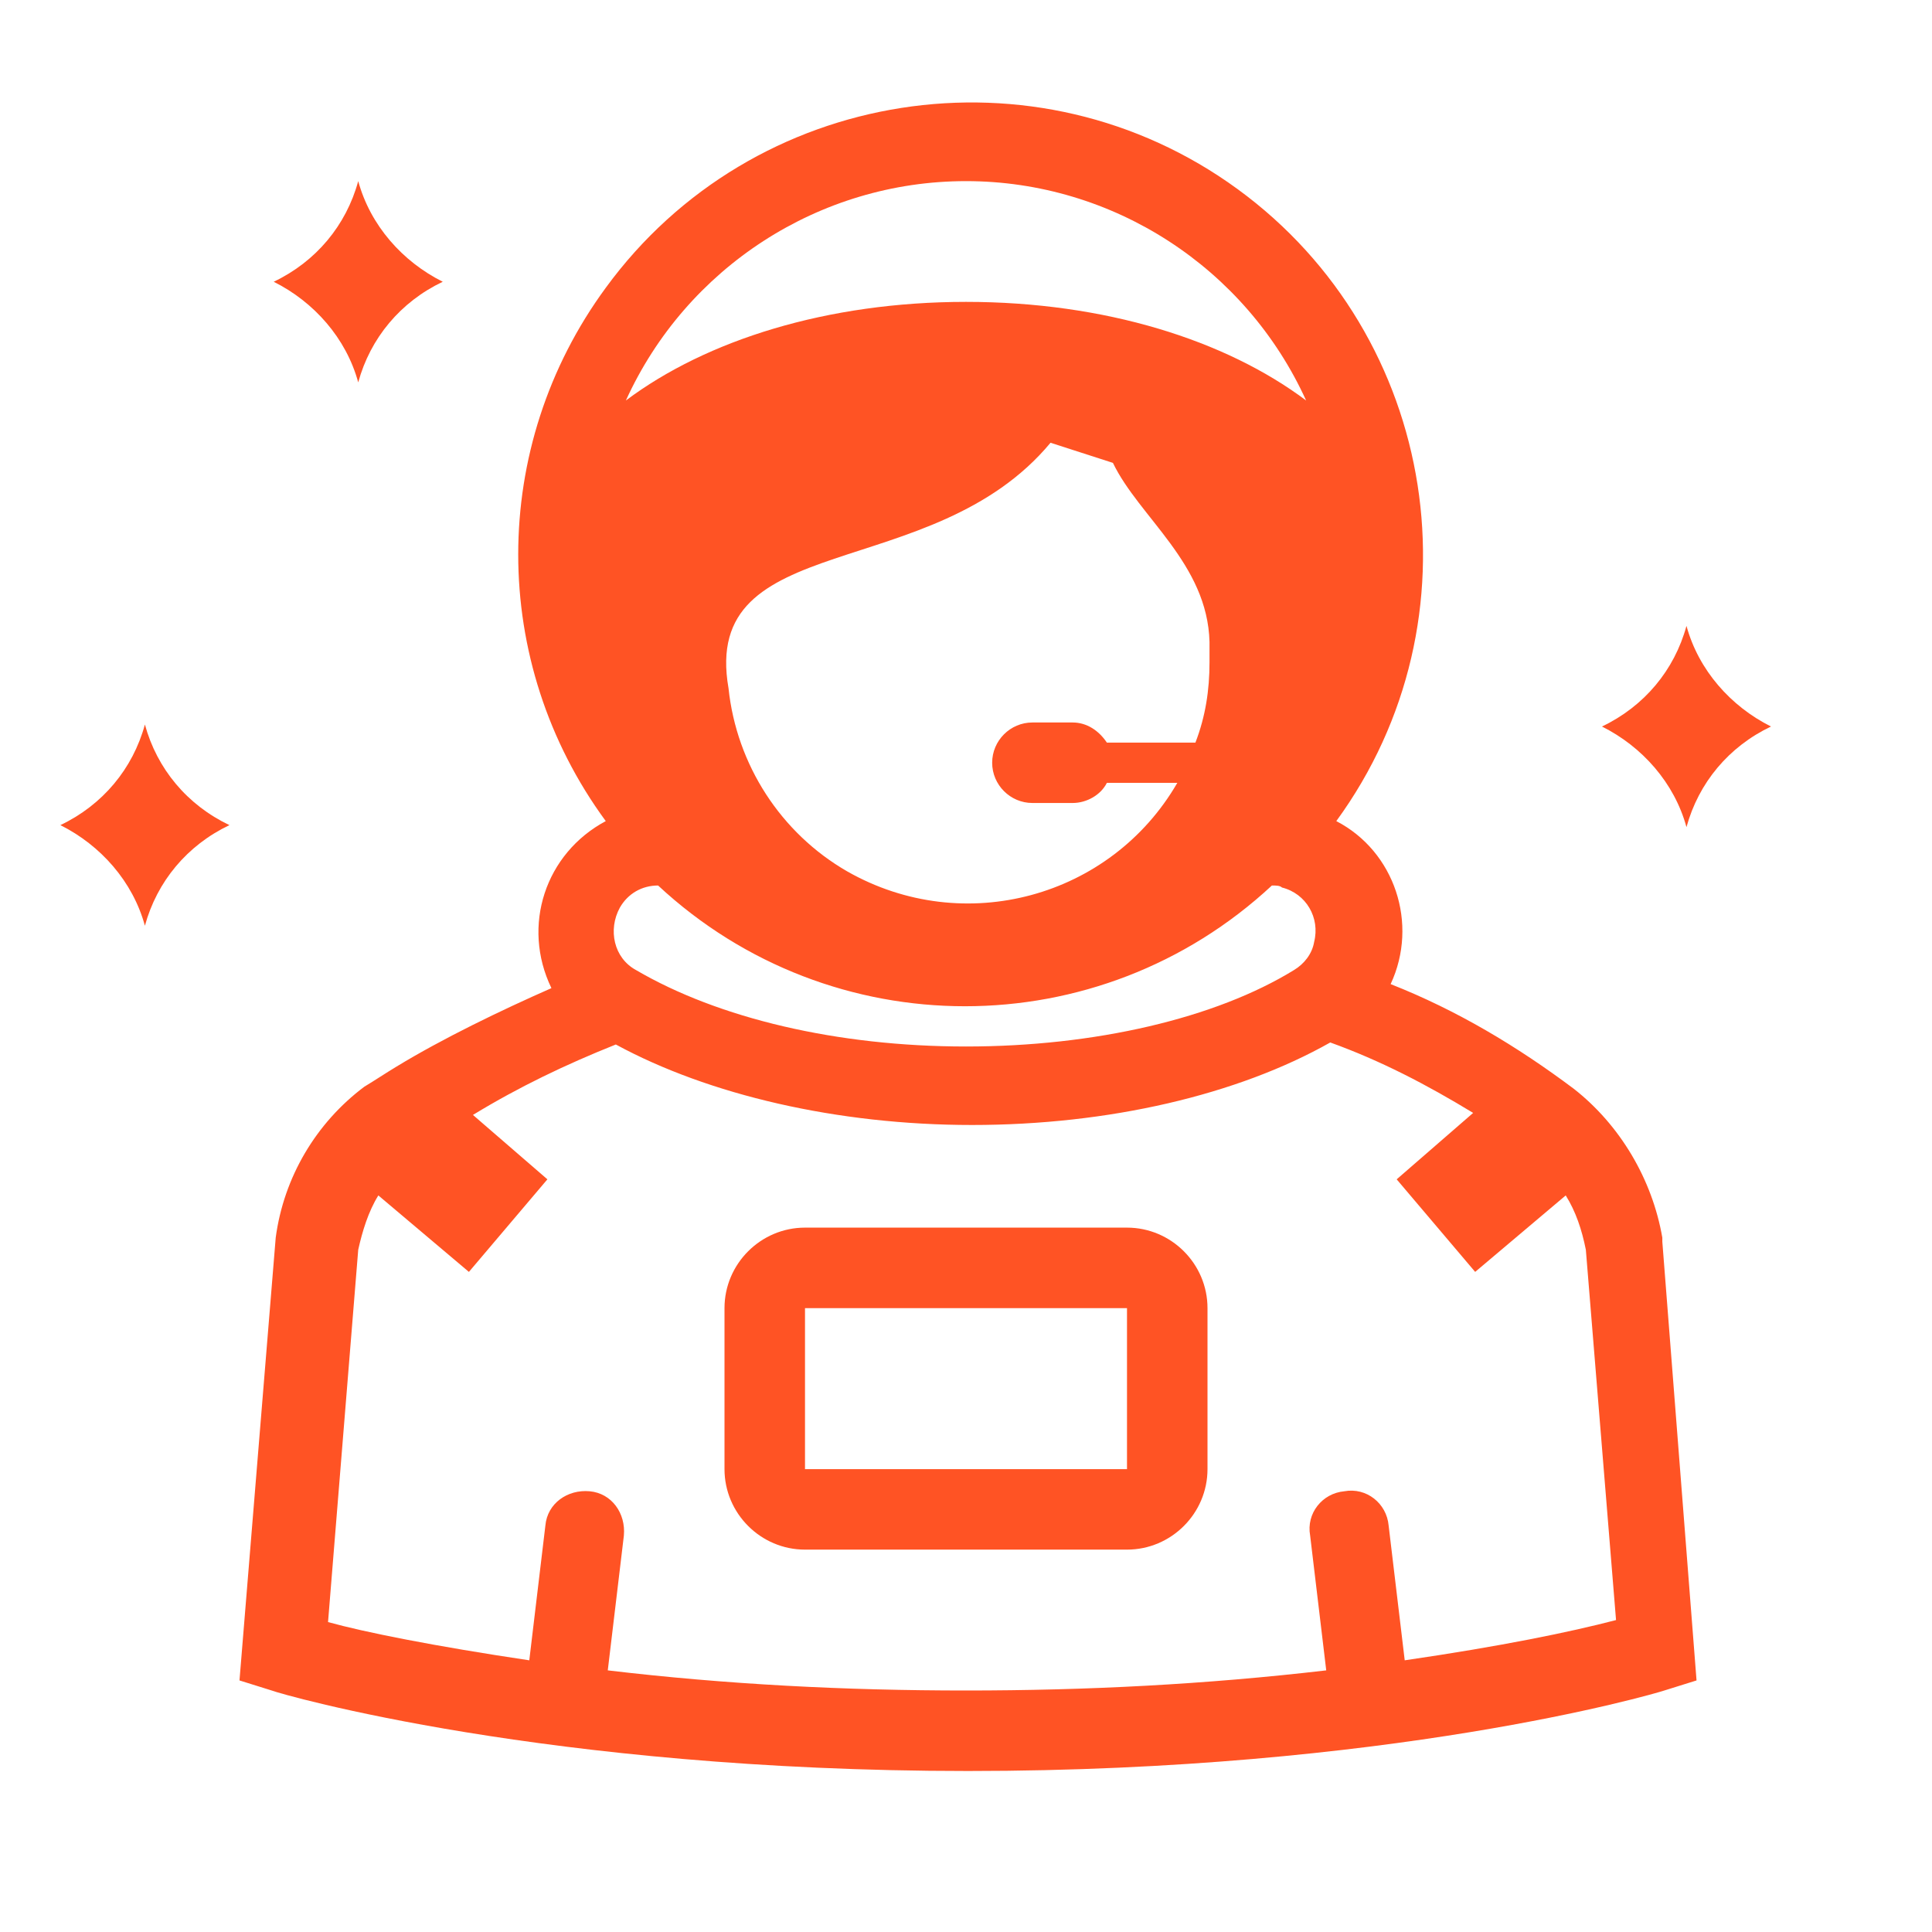 <svg width="96" height="96" xmlns="http://www.w3.org/2000/svg" xmlns:xlink="http://www.w3.org/1999/xlink" xml:space="preserve" overflow="hidden"><defs><clipPath id="clip0"><rect x="364" y="216" width="96" height="96"/></clipPath></defs><g clip-path="url(#clip0)" transform="translate(-364 -216)"><path d="M383.7 269C383.2 269.3 382.6 269.7 382.1 270 379.7 271.8 378.1 274.5 377.7 277.5L375.9 299.5 377.5 300C378 300.2 391.2 304 412.1 304 433 304 446.1 300.2 446.7 300L448.3 299.5 446.6 277.7 446.6 277.5C446.1 274.6 444.5 271.9 442.2 270.1 439.4 268 436.4 266.2 433.1 264.9 434.5 261.9 433.3 258.3 430.4 256.8 437.7 246.8 435.5 232.7 425.5 225.4 415.5 218.1 401.4 220.3 394.1 230.3 388.3 238.2 388.3 248.9 394.1 256.8 391.1 258.4 389.9 262 391.4 265.1 388.9 266.2 386 267.6 383.7 269ZM395.6 264.2C394.5 263.6 394.2 262.2 394.8 261.1 395.2 260.4 395.9 260 396.7 260 405.3 268 418.6 268 427.2 260 427.4 260 427.6 260 427.7 260.1 428.9 260.4 429.6 261.6 429.3 262.8 429.2 263.4 428.8 263.9 428.3 264.2 424.4 266.6 418.4 268 412 268 405.6 268 399.7 266.6 395.6 264.2ZM416.2 238 419.3 239C420.6 241.7 424 244 424.1 247.9L424.1 248.9C424.1 250.3 423.9 251.6 423.4 252.9L419 252.9C418.6 252.3 418 251.9 417.3 251.9L415.3 251.9C414.2 251.9 413.3 252.8 413.3 253.9 413.3 255 414.2 255.9 415.3 255.9L417.3 255.9C418 255.9 418.7 255.5 419 254.9L422.5 254.9C419.2 260.6 411.9 262.6 406.1 259.3 402.8 257.4 400.6 254 400.2 250.2 398.8 242.2 410.3 245.1 416.2 238ZM412 225C419.3 225 425.9 229.3 428.9 235.9 424.9 232.9 418.9 231 412 231 405.1 231 399.1 232.9 395.1 235.9 398.1 229.3 404.7 225 412 225ZM433.8 298.5 433 291.8C432.9 290.7 431.9 289.9 430.8 290.1 429.7 290.2 428.9 291.2 429.1 292.3L429.9 299C423.9 299.7 418 300 412 300 406 300 400.1 299.7 394.2 299L395 292.3C395.1 291.2 394.4 290.2 393.3 290.1 392.2 290 391.2 290.7 391.1 291.8L390.3 298.5C385.6 297.8 382.1 297.1 380.3 296.6L381.8 278.1C382 277.2 382.3 276.2 382.8 275.4L387.3 279.2 391.2 274.6 387.5 271.4C389.8 270 392.1 268.9 394.6 267.9 399.2 270.4 405.6 271.9 412.3 271.9 419.1 271.9 425.5 270.4 430.1 267.8 432.6 268.7 434.9 269.9 437.2 271.3L433.4 274.6 437.3 279.2 441.8 275.4C442.3 276.2 442.6 277.1 442.8 278.1L444.3 296.5C442 297.1 438.6 297.8 433.8 298.5Z" fill="#FF5324" fill-rule="nonzero" fill-opacity="1"/><path d="M371.2 252C370.6 254.2 369.1 256 367 257 369 258 370.6 259.8 371.2 262 371.8 259.8 373.3 258 375.4 257 373.3 256 371.8 254.2 371.2 252Z" fill="#FF5324" fill-rule="nonzero" fill-opacity="1"/><path d="M420 277 404 277C401.8 277 400 278.8 400 281L400 289C400 291.2 401.8 293 404 293L420 293C422.2 293 424 291.2 424 289L424 281C424 278.8 422.2 277 420 277ZM404 289 404 281 420 281 420 289 404 289Z" fill="#FF5324" fill-rule="nonzero" fill-opacity="1"/><path d="M381.8 225C381.2 227.2 379.7 229 377.6 230 379.6 231 381.2 232.8 381.8 235 382.4 232.8 383.9 231 386 230 384 229 382.4 227.2 381.8 225Z" fill="#FF5324" fill-rule="nonzero" fill-opacity="1"/><path d="M447.8 247.1C447.2 249.3 445.7 251.1 443.6 252.1 445.6 253.1 447.2 254.9 447.8 257.1 448.4 254.9 449.9 253.1 452 252.1 450 251.1 448.4 249.3 447.8 247.1Z" fill="#FF5324" fill-rule="nonzero" fill-opacity="1"/></g></svg>